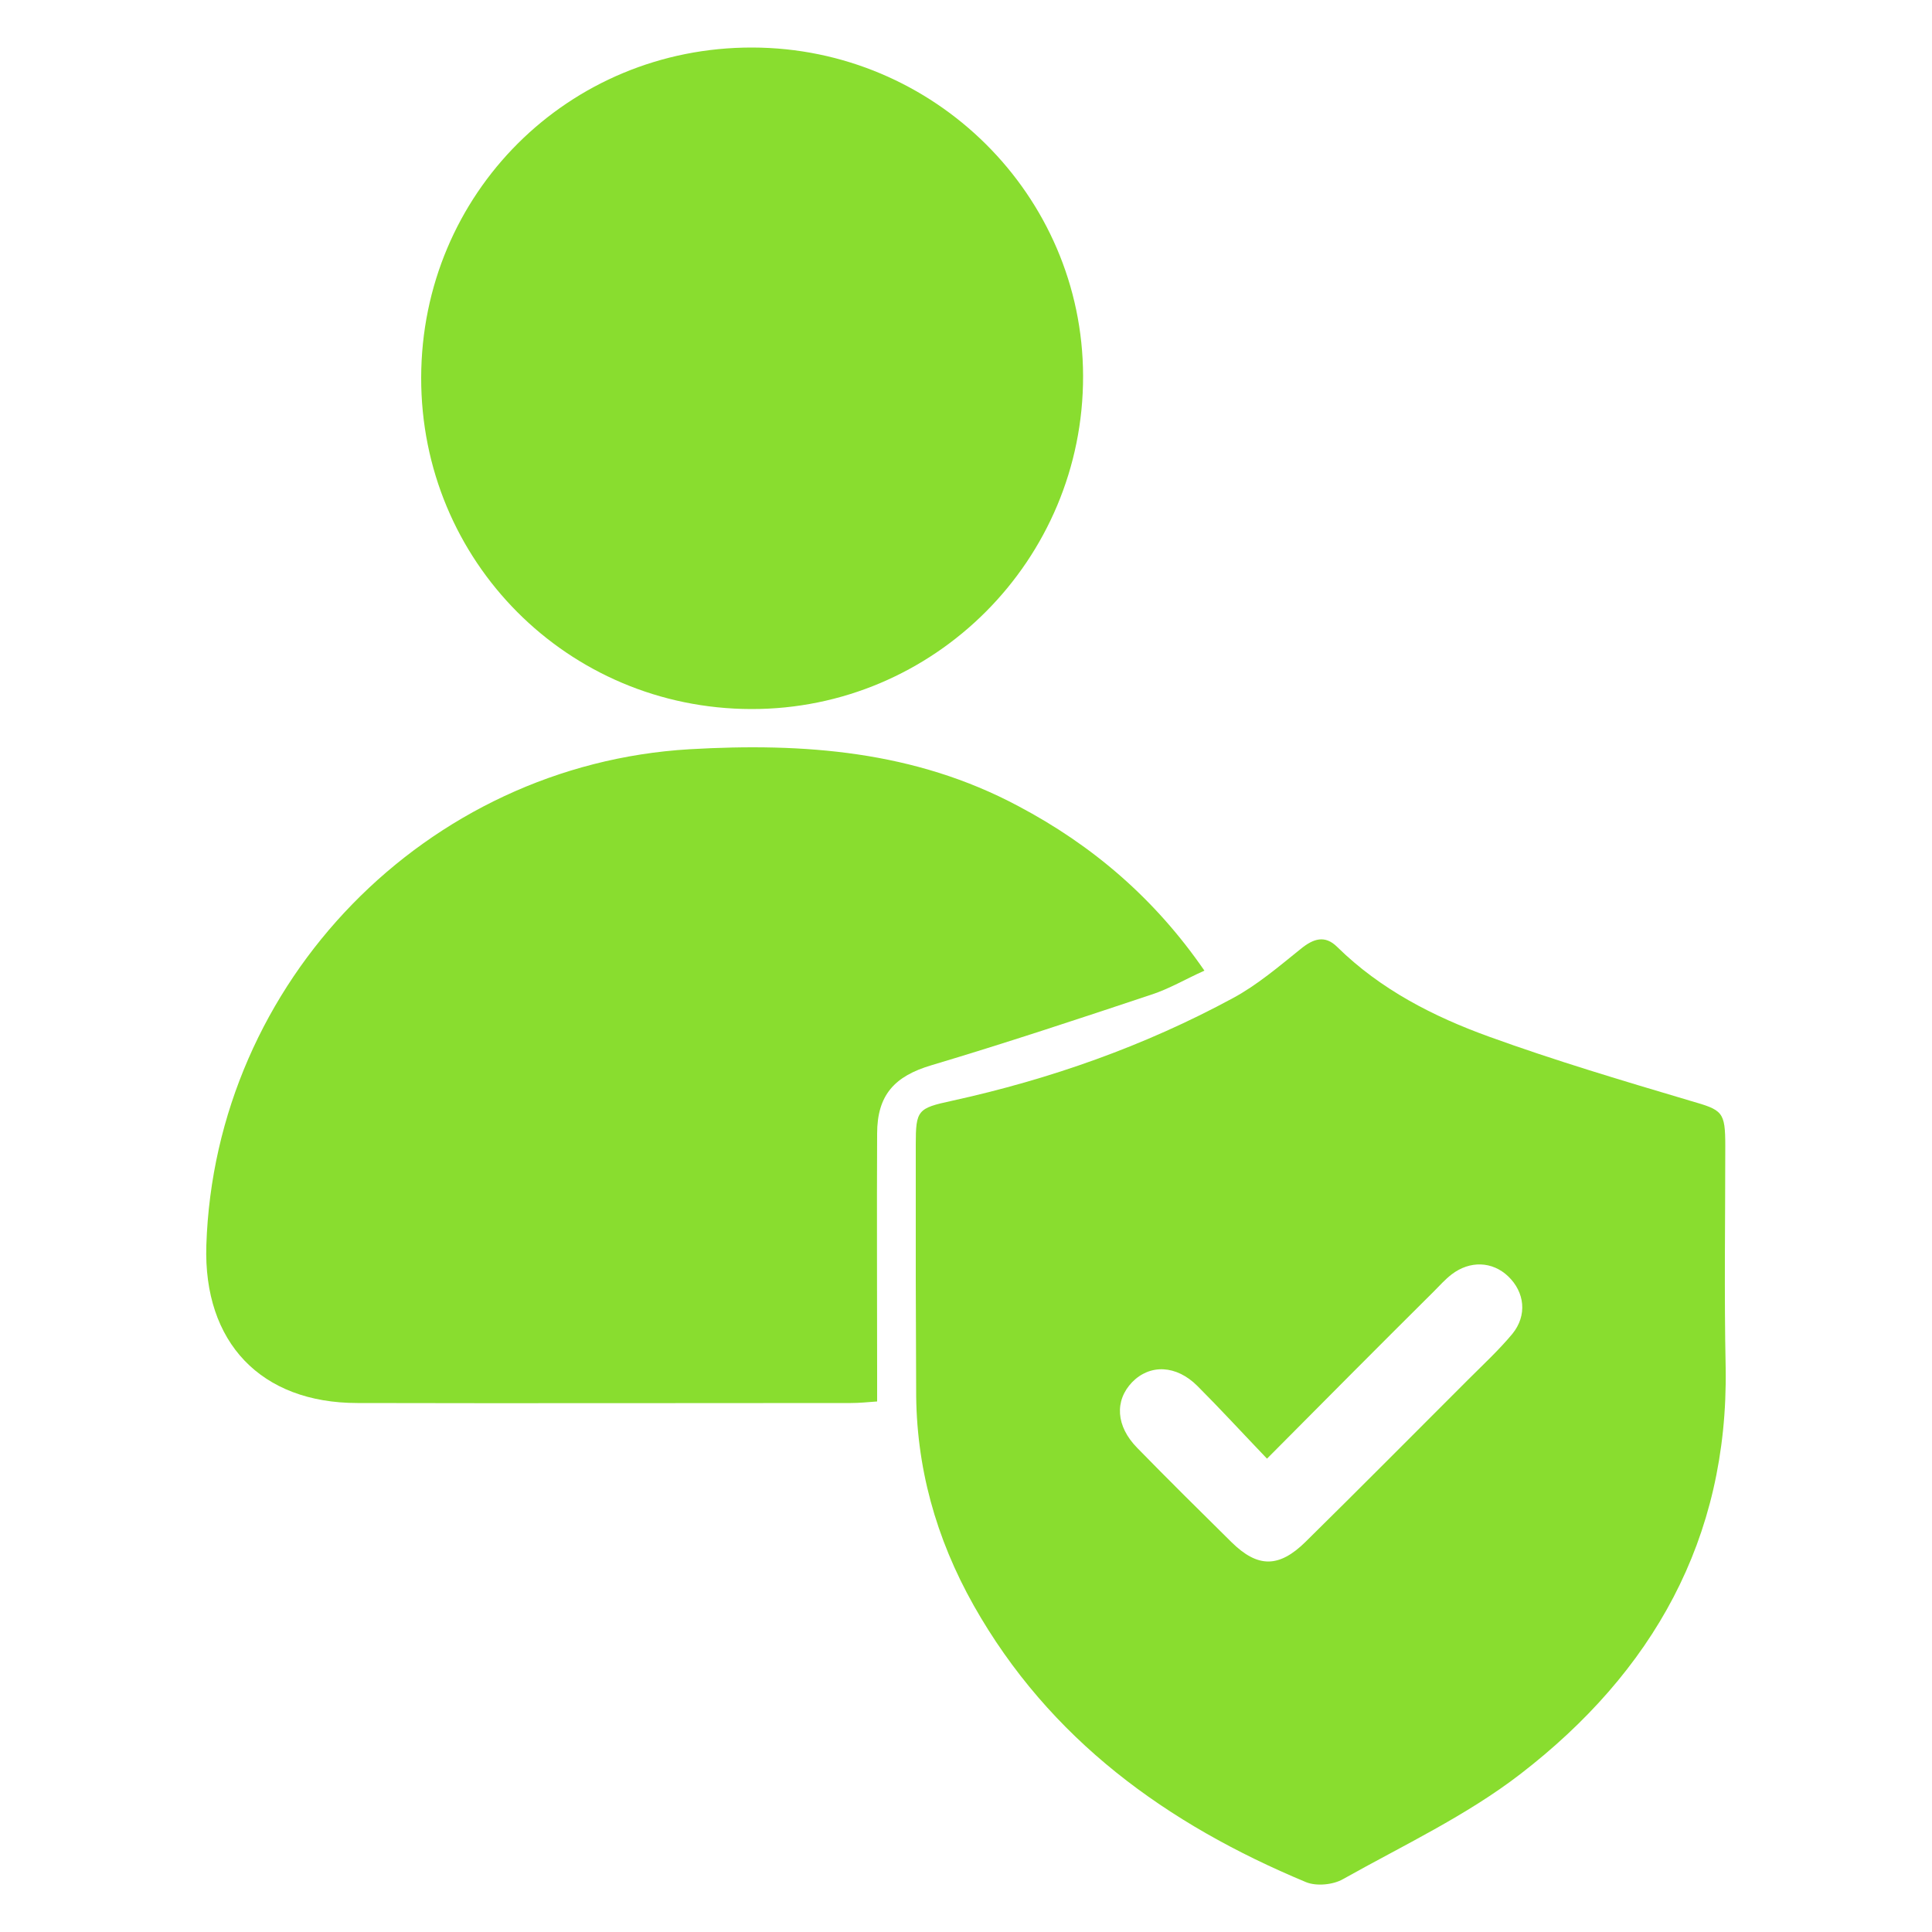 <?xml version="1.0" encoding="utf-8"?>
<!-- Generator: Adobe Illustrator 19.0.0, SVG Export Plug-In . SVG Version: 6.00 Build 0)  -->
<svg version="1.1" id="Layer_1" xmlns="http://www.w3.org/2000/svg" xmlns:xlink="http://www.w3.org/1999/xlink" x="0px" y="0px"
	 viewBox="0 0 500 500" style="enable-background:new 0 0 500 500;" xml:space="preserve">
<style type="text/css">
	.st0{fill:#89DD2F;}
</style>
<g id="XMLID_1_">
	<path id="XMLID_34_" class="st0" d="M237,331.3c0-11.7,0-23.4,0-35.1c0-8.9,0.5-9.4,9.3-11.3c25.5-5.6,49.9-14.2,72.8-26.6
		c6.3-3.4,11.9-8.2,17.5-12.7c3.3-2.7,6.3-3.7,9.5-0.5c11.2,11,24.9,18,39.3,23.2c17.1,6.2,34.6,11.4,52.1,16.6
		c8.3,2.4,9,2.7,9,11.7c0,19.1-0.3,38.3,0.1,57.4c0.7,44.4-19,78.8-53.1,105.1c-14,10.8-30.4,18.5-45.9,27.2
		c-2.6,1.5-6.9,1.9-9.6,0.8c-36-15-66.4-36.9-86-71.6c-9.8-17.4-15-36-14.9-56C237.1,350,237,340.7,237,331.3z M327.9,377.5
		c-6.6-6.9-12.2-13-18-18.8c-5.5-5.5-12.3-5.7-16.9-1c-4.6,4.8-4.2,11.4,1.3,17c8,8.2,16.2,16.3,24.4,24.4
		c6.8,6.7,12.3,6.7,19.2-0.1c14.1-13.9,28-27.9,42-41.9c3.9-3.9,8-7.7,11.5-11.9c3.9-4.8,3.2-10.8-1.1-14.9
		c-4.1-3.9-9.9-4.1-14.6-0.5c-1.7,1.3-3.1,2.9-4.6,4.4C356.9,348.3,342.8,362.5,327.9,377.5z"/>
	<path id="XMLID_33_" class="st0" d="M311.7,251.2c-4.9,2.2-9.1,4.7-13.7,6.2c-18.9,6.3-37.9,12.6-57,18.3c-9.4,2.8-14,7.6-14,17.7
		c-0.1,20.6,0,41.3,0,61.9c0,2.3,0,4.6,0,7.4c-2.7,0.2-4.7,0.4-6.8,0.4c-42.6,0-85.1,0.1-127.7,0c-25,0-39.9-15.7-39.1-40.8
		c2.2-68.3,56.9-124.4,125.1-128.4c29.5-1.7,58.2,0.4,85,14.7C282.8,218.8,298.9,232.6,311.7,251.2z"/>
	<path id="XMLID_32_" class="st0" d="M109,97.7c0.1-47.6,38.1-85.5,85.7-85.4c47.1,0.1,85.5,38.2,85.6,85
		c0.1,47.6-38.5,86.3-85.9,86.2C146.9,183.4,108.9,145.2,109,97.7z"/>
</g>
</svg>
